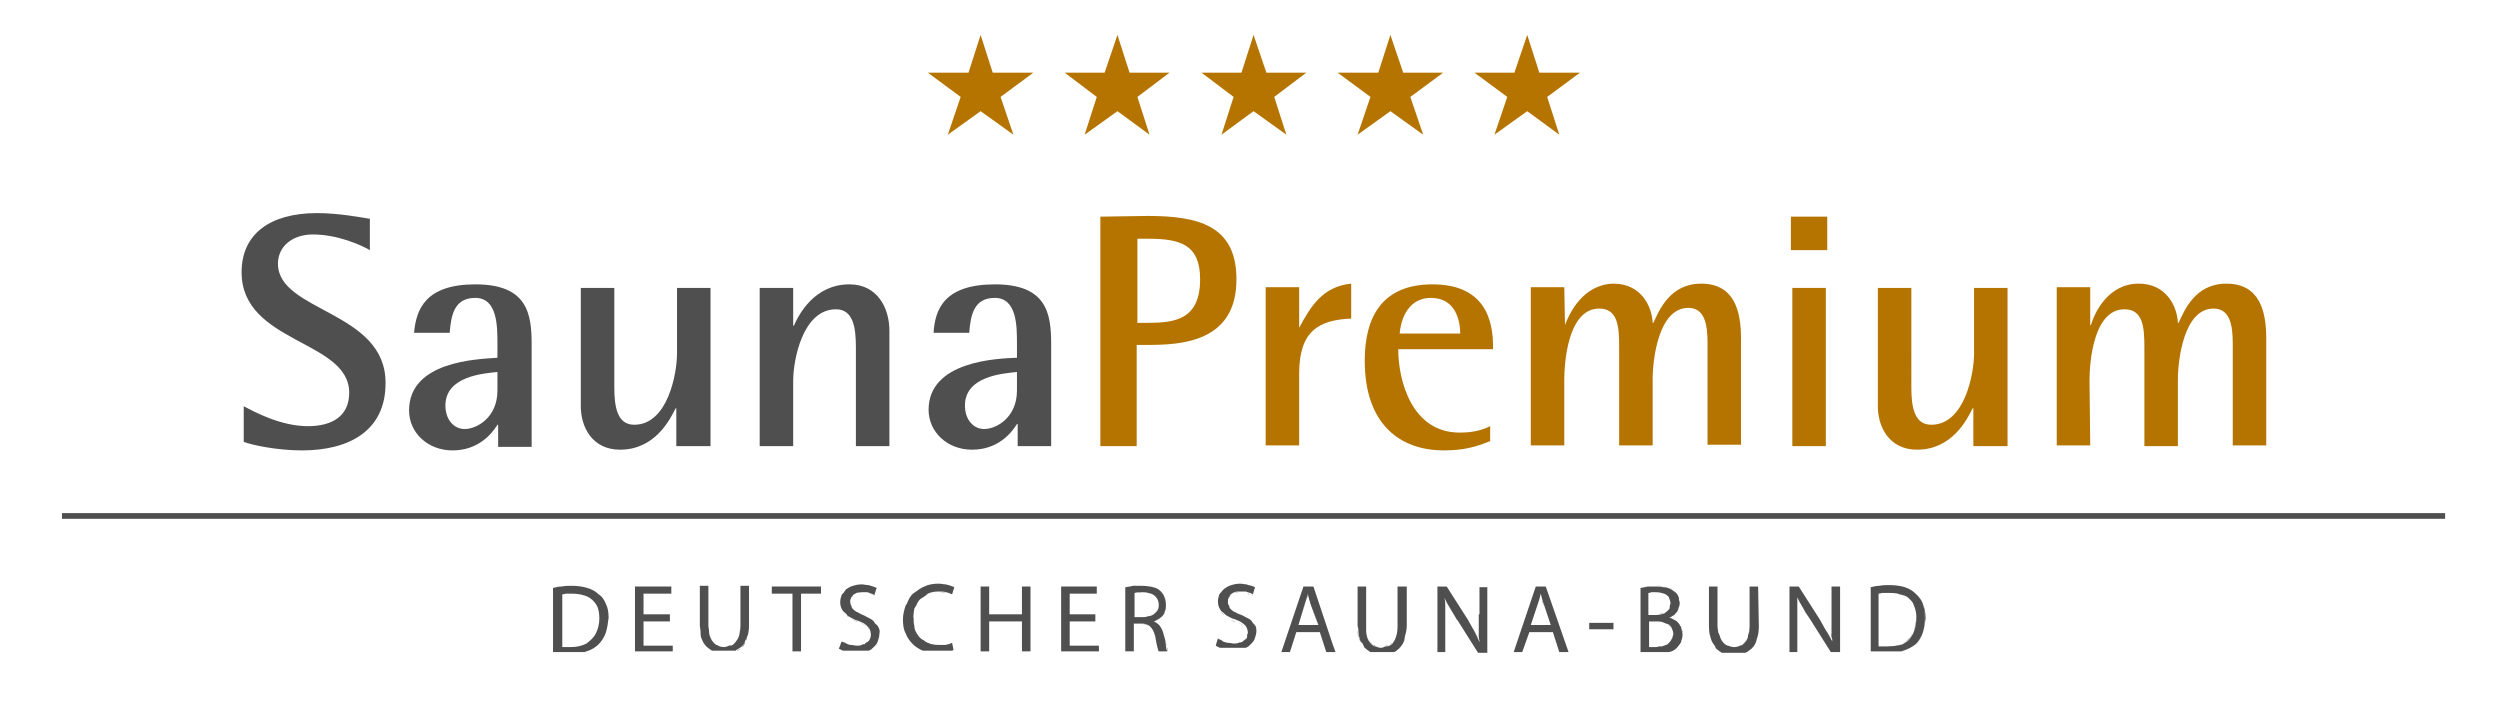 <?xml version="1.0" encoding="utf-8"?>
<!-- Generator: Adobe Illustrator 27.8.0, SVG Export Plug-In . SVG Version: 6.00 Build 0)  -->
<svg version="1.1" id="Ebene_1" xmlns="http://www.w3.org/2000/svg" xmlns:xlink="http://www.w3.org/1999/xlink" x="0px" y="0px"
	 viewBox="0 0 350.8 99.6" style="enable-background:new 0 0 350.8 99.6;" xml:space="preserve">
<style type="text/css">
	.st0{fill:#4F4F4F;}
	.st1{fill:#B57400;}
	.st2{fill-rule:evenodd;clip-rule:evenodd;fill:#4F4F4F;}
</style>
<path class="st0" d="M172.8,82.3c0.4-0.1,0.8-0.2,1.2-0.2c0.3,0,0.6,0,0.9,0.1c0.1,0,0.2,0,0.3,0.1c-0.1,0-0.2-0.1-0.3-0.1
	c-0.3,0-0.5-0.1-0.9-0.1C173.6,82.1,173.2,82.2,172.8,82.3c-0.4,0.1-0.7,0.3-1,0.5c-0.1,0.1-0.2,0.2-0.3,0.3
	c0.1-0.1,0.1-0.2,0.3-0.3C172.1,82.6,172.4,82.4,172.8,82.3z"/>
<path class="st0" d="M173,85.8c0.1,0.1,0.3,0.1,0.4,0.2C173.3,86,173.1,85.9,173,85.8c-0.3-0.2-0.5-0.4-0.6-0.6c0-0.1,0-0.2-0.1-0.3
	c0,0.1,0,0.2,0.1,0.3C172.6,85.5,172.8,85.7,173,85.8z"/>
<path class="st0" d="M175,83.3c0.1,0,0.2,0.1,0.3,0.1s0.2,0.1,0.2,0.1c-0.1,0-0.1-0.1-0.2-0.1C175.3,83.3,175.1,83.3,175,83.3z"/>
<path class="st0" d="M173.2,83.2c-0.2,0.1-0.4,0.2-0.5,0.3c-0.1,0.1-0.2,0.3-0.3,0.5s-0.1,0.3-0.1,0.5l0,0c0-0.2,0-0.3,0.1-0.5
	s0.2-0.3,0.3-0.5C172.8,83.4,173,83.3,173.2,83.2c0.2-0.1,0.5-0.1,0.8-0.1c0.2,0,0.3,0,0.5,0c-0.1,0-0.3,0-0.5,0
	C173.7,83.1,173.4,83.2,173.2,83.2z"/>
<path class="st0" d="M171,84.7L171,84.7c0,0.4,0.1,0.8,0.3,1.1c0.1,0.2,0.3,0.4,0.5,0.5c-0.2-0.2-0.4-0.3-0.5-0.5
	C171.1,85.5,171,85.1,171,84.7z"/>
<path class="st0" d="M161.2,87.8c-0.2-0.1-0.6-0.2-0.9-0.2C160.7,87.6,161,87.6,161.2,87.8c0.2,0.1,0.4,0.3,0.6,0.6
	c0.2,0.3,0.3,0.6,0.4,1c-0.1-0.4-0.2-0.8-0.4-1C161.6,88.1,161.4,87.9,161.2,87.8z"/>
<path class="st0" d="M174.6,90.3c-0.1,0.1-0.2,0.2-0.3,0.2c-0.1,0.1-0.3,0-0.4,0.1c0.1,0,0.3,0,0.4-0.1
	C174.5,90.5,174.5,90.4,174.6,90.3z"/>
<path class="st0" d="M175.3,89.2c0,0.1-0.1,0.2-0.1,0.3C175.2,89.4,175.3,89.3,175.3,89.2L175.3,89.2z"/>
<path class="st0" d="M172.6,90.7c-0.2,0-0.3,0-0.5-0.1c-0.2,0-0.3-0.1-0.4-0.2c0.1,0.1,0.2,0.1,0.4,0.2
	C172.3,90.6,172.4,90.6,172.6,90.7z"/>
<path class="st0" d="M175.8,87.4c-0.1-0.1-0.2-0.3-0.3-0.4s-0.3-0.2-0.5-0.3c0.2,0.1,0.4,0.2,0.5,0.3
	C175.6,87.1,175.6,87.3,175.8,87.4z"/>
<path class="st0" d="M161.5,86.4c-0.3,0.1-0.7,0.2-1.1,0.2C160.8,86.7,161.2,86.6,161.5,86.4c0.3-0.1,0.6-0.4,0.7-0.6
	C162.1,86.1,161.8,86.3,161.5,86.4z"/>
<path class="st0" d="M176.3,88.4c0.1,0.2,0.2,0.4,0.2,0.7l0,0C176.5,88.8,176.4,88.6,176.3,88.4z"/>
<path class="st0" d="M163.3,89.1c0.2,0.7,0.3,1.2,0.4,1.6c0.1,0.3,0.2,0.6,0.2,0.7c-0.1-0.2-0.2-0.4-0.2-0.8
	C163.6,90.3,163.5,89.7,163.3,89.1z"/>
<path class="st0" d="M176.1,82.6c-0.1,0-0.1-0.1-0.2-0.1C176,82.5,176,82.5,176.1,82.6L176.1,82.6z"/>
<polygon class="st0" points="170.8,91.2 170.8,91.2 171,90.7 "/>
<path class="st0" d="M206.9,88.6c0.3,0.5,0.5,1,0.7,1.5l0,0C207.4,89.6,207.1,89.1,206.9,88.6c-0.3-0.5-0.6-1-0.9-1.6l-3-4.7l0,0
	l3,4.7C206.3,87.5,206.6,88.1,206.9,88.6z"/>
<path class="st0" d="M159.4,82.2c-0.3,0-0.5,0-0.8,0.1c-0.3,0-0.5,0.1-0.7,0.1c0.2,0,0.4-0.1,0.7-0.1
	C158.9,82.3,159.2,82.2,159.4,82.2z"/>
<path class="st0" d="M207.5,88.2c0,0.2,0,0.4,0,0.6c0,0.3,0,0.7,0.1,1c0-0.3-0.1-0.7-0.1-1C207.5,88.6,207.5,88.4,207.5,88.2z"/>
<path class="st0" d="M207.6,90L207.6,90L207.6,90z"/>
<polygon class="st0" points="184.3,82.3 184.3,82.3 187,90.3 "/>
<path class="st0" d="M202.7,83.8L202.7,83.8L202.7,83.8L202.7,83.8L202.7,83.8z"/>
<polygon class="st0" points="216.9,82.3 216.9,82.3 218.5,86.9 "/>
<path class="st0" d="M215.9,84.2c0-0.1,0.1-0.3,0.1-0.4C216,83.9,215.9,84,215.9,84.2c-0.1,0.3-0.2,0.6-0.3,0.9l-0.9,2.7l0,0
	l0.9-2.7C215.7,84.7,215.8,84.5,215.9,84.2z"/>
<polygon class="st0" points="214,90.1 214.5,88.7 214.5,88.7 "/>
<path class="st0" d="M202.7,83.8L202.7,83.8c0.2,0.5,0.5,1,0.8,1.5s0.6,1,0.9,1.5c-0.3-0.5-0.6-1-0.9-1.5
	C203.2,84.8,202.9,84.3,202.7,83.8z"/>
<path class="st0" d="M183.8,84.2c-0.1-0.3-0.2-0.6-0.2-0.8l0,0C183.6,83.6,183.7,83.9,183.8,84.2c0.1,0.3,0.2,0.6,0.3,0.9l0.9,2.7
	l0,0l-1-2.8C183.9,84.7,183.8,84.4,183.8,84.2z"/>
<path class="st0" d="M197.3,87.7c0,0.5-0.1,1-0.2,1.4C197.2,88.7,197.3,88.3,197.3,87.7v-5.5l0,0V87.7z"/>
<path class="st0" d="M195.8,89.5c0.2-0.4,0.3-1,0.3-1.7v-5.6l0,0v5.6C196.1,88.5,196,89.1,195.8,89.5c-0.1,0.3-0.3,0.5-0.4,0.7
	C195.5,90,195.7,89.8,195.8,89.5z"/>
<path class="st0" d="M196.3,90.8L196.3,90.8c0,0-0.1,0-0.1,0.1C196.2,90.9,196.3,90.9,196.3,90.8z"/>
<path class="st0" d="M190.4,82.3L190.4,82.3v5.5c0,0.2,0.1,0.3,0.1,0.5c0-0.2-0.1-0.3-0.1-0.5V82.3z"/>
<path class="st0" d="M192.7,90.5c-0.3-0.2-0.6-0.5-0.8-1c-0.1-0.3-0.2-0.7-0.2-1.1c0,0.4,0.1,0.8,0.2,1.1
	C192.1,90,192.3,90.3,192.7,90.5z"/>
<path class="st0" d="M194.4,90.6c-0.2,0.1-0.4,0.2-0.6,0.2c-0.3,0-0.6-0.1-0.8-0.2c0.3,0.1,0.5,0.2,0.8,0.2
	C194,90.8,194.2,90.7,194.4,90.6z"/>
<path class="st0" d="M119.3,84.1L119.3,84.1c0-0.2,0.1-0.3,0.2-0.3C119.4,83.9,119.4,83.9,119.3,84.1L119.3,84.1z"/>
<path class="st0" d="M100.5,90.5L100.5,90.5c-0.3-0.2-0.6-0.5-0.8-1c-0.1-0.2-0.2-0.5-0.2-0.8c0,0.3,0.1,0.5,0.2,0.8
	C99.9,90,100.1,90.3,100.5,90.5z"/>
<polygon class="st0" points="117.8,91.2 117.8,91.2 117.9,91 "/>
<rect x="115.2" y="82.3" class="st0" width="0" height="1"/>
<path class="st0" d="M103.3,91.4c0.3-0.1,0.5-0.3,0.8-0.5c0.2-0.2,0.4-0.5,0.5-0.9c-0.2,0.3-0.3,0.6-0.5,0.9
	C103.8,91.1,103.6,91.2,103.3,91.4z"/>
<path class="st0" d="M123.1,82.6c-0.1,0-0.2-0.1-0.2-0.1S123,82.5,123.1,82.6L123.1,82.6z"/>
<path class="st0" d="M122.8,87.5c-0.1-0.2-0.2-0.3-0.4-0.5c-0.1-0.1-0.4-0.2-0.5-0.3c0.2,0.1,0.4,0.2,0.5,0.3
	C122.6,87.1,122.7,87.3,122.8,87.5z"/>
<path class="st0" d="M120.2,83.2c-0.2,0.1-0.4,0.2-0.5,0.3l0,0C119.8,83.4,120,83.3,120.2,83.2c0.2-0.1,0.5-0.1,0.8-0.1
	c0.2,0,0.3,0,0.4,0c-0.1,0-0.3,0-0.4,0C120.7,83.1,120.4,83.2,120.2,83.2z"/>
<path class="st0" d="M120,85.8c0.1,0.1,0.3,0.1,0.4,0.2C120.3,86,120.1,85.9,120,85.8c-0.3-0.2-0.5-0.4-0.6-0.6v-0.1v0.1
	C119.6,85.5,119.8,85.7,120,85.8z"/>
<path class="st0" d="M102.3,90.6c-0.2,0.1-0.4,0.2-0.7,0.2c-0.4,0-0.7-0.1-1-0.3c0.3,0.2,0.6,0.3,1,0.3
	C101.8,90.8,102,90.7,102.3,90.6z"/>
<polygon class="st0" points="90.3,83.3 90.3,83.3 94.2,83.3 94.2,82.3 94.2,82.3 94.2,83.3 "/>
<polygon class="st0" points="90.3,87.2 90.3,87.2 94,87.2 94,86.2 94,86.2 94,87.2 "/>
<path class="st0" d="M119.6,90.7c-0.2,0-0.3,0-0.5-0.1s-0.3-0.1-0.4-0.2c0.1,0.1,0.3,0.1,0.4,0.2C119.3,90.6,119.4,90.6,119.6,90.7z
	"/>
<path class="st0" d="M131.7,83.1c-0.6,0-1,0.1-1.5,0.3l0,0C130.7,83.2,131.2,83.1,131.7,83.1c0.4,0,0.7,0,1.1,0.1
	c0.3,0.1,0.6,0.2,0.8,0.3l0,0c-0.2-0.1-0.5-0.2-0.8-0.3C132.5,83.2,132.1,83.1,131.7,83.1z"/>
<path class="st0" d="M128.3,85.4c-0.2,0.5-0.2,1-0.3,1.6c0,0.4,0,0.7,0.1,1c-0.1-0.3-0.1-0.6-0.1-1
	C128.1,86.4,128.2,85.9,128.3,85.4z"/>
<path class="st0" d="M122,83.3c0.1,0,0.2,0.1,0.3,0.1c0.1,0,0.1,0.1,0.2,0.1c-0.1,0-0.1-0.1-0.2-0.1C122.3,83.3,122.1,83.3,122,83.3
	z"/>
<path class="st0" d="M128.4,83.3c-0.1,0.1-0.2,0.1-0.3,0.2c-0.4,0.4-0.6,0.8-0.8,1.3c0.2-0.5,0.5-0.9,0.8-1.3
	C128.2,83.4,128.3,83.4,128.4,83.3z"/>
<path class="st0" d="M133.6,90.4c-0.2,0.1-0.3,0.1-0.5,0.2c-0.2,0-0.3,0.1-0.5,0.1c0.2,0,0.3-0.1,0.5-0.1
	C133.3,90.5,133.5,90.4,133.6,90.4z"/>
<polygon class="st0" points="150.1,83.3 150.1,83.3 153.9,83.3 153.9,82.3 153.9,82.3 153.9,83.3 "/>
<polygon class="st0" points="143.4,86.2 143.4,82.3 143.4,82.3 143.4,86.2 138.8,86.2 138.8,82.3 138.8,82.3 138.8,86.2 "/>
<polygon class="st0" points="150.1,87.2 153.7,87.2 153.7,87.2 "/>
<path class="st0" d="M129.4,90.1c-0.1-0.1-0.3-0.2-0.4-0.3C129.1,89.9,129.3,90,129.4,90.1z"/>
<path class="st0" d="M118,84.7L118,84.7c0,0.4,0.1,0.8,0.3,1.1c0.1,0.2,0.3,0.3,0.5,0.5c-0.2-0.2-0.4-0.3-0.5-0.5
	C118.1,85.5,118,85.1,118,84.7z"/>
<path class="st0" d="M129.1,84.1c0.2-0.2,0.4-0.3,0.6-0.4C129.5,83.9,129.2,84,129.1,84.1L129.1,84.1z"/>
<path class="st0" d="M121.5,90.4c-0.1,0.1-0.1,0.1-0.2,0.2c-0.1,0-0.3,0-0.4,0.1c0.1,0,0.3,0,0.4-0.1S121.5,90.4,121.5,90.4z"/>
<path class="st0" d="M119.8,82.3c0.4-0.1,0.8-0.2,1.2-0.2c0.3,0,0.6,0,0.9,0.1c0.1,0,0.2,0.1,0.4,0.1c-0.1,0-0.2-0.1-0.4-0.1
	c-0.3,0-0.6-0.1-0.9-0.1C120.6,82.1,120.2,82.2,119.8,82.3c-0.4,0.1-0.7,0.3-1,0.5c-0.1,0.1-0.1,0.2-0.2,0.3
	c0.1-0.1,0.1-0.2,0.2-0.3C119.1,82.6,119.4,82.4,119.8,82.3z"/>
<path class="st0" d="M122.2,89.2C122.2,89.3,122.2,89.3,122.2,89.2C122.2,89.3,122.2,89.2,122.2,89.2L122.2,89.2z"/>
<path class="st0" d="M128.3,85.3c0.1-0.2,0.2-0.3,0.3-0.4C128.5,85.1,128.4,85.2,128.3,85.3L128.3,85.3z"/>
<path class="st0" d="M123.2,87.9c0.2,0.3,0.3,0.7,0.3,1.2c0,0.4-0.1,0.7-0.2,1l0,0c0.1-0.3,0.2-0.7,0.2-1
	C123.5,88.6,123.4,88.2,123.2,87.9L123.2,87.9z"/>
<path class="st0" d="M163.7,84.8c0-0.4-0.1-0.7-0.2-1c-0.1-0.3-0.3-0.6-0.5-0.8c0.2,0.2,0.4,0.5,0.5,0.8
	C163.6,84,163.7,84.4,163.7,84.8z"/>
<path class="st0" d="M160.3,83.1L160.3,83.1c0.4,0,0.8,0.1,1.1,0.2C161.1,83.2,160.8,83.1,160.3,83.1z"/>
<path class="st0" d="M234.9,86.1L234.9,86.1L234.9,86.1c0.2-0.2,0.4-0.4,0.5-0.7v-0.1v0.1C235.4,85.7,235.2,85.9,234.9,86.1z"/>
<path class="st0" d="M232.3,90.8c0.3,0,0.5,0,0.8-0.1C232.9,90.7,232.6,90.8,232.3,90.8L232.3,90.8z"/>
<path class="st0" d="M252.1,84c0-0.1,0-0.1,0-0.2l0,0l0,0C252.1,83.8,252.1,83.9,252.1,84z"/>
<path class="st0" d="M252.2,83.8L252.2,83.8c0.2,0.5,0.5,1,0.8,1.5c0.2,0.4,0.5,0.9,0.8,1.3c-0.3-0.4-0.5-0.8-0.8-1.3
	S252.4,84.3,252.2,83.8z"/>
<path class="st0" d="M268.4,88.9c-0.1,0.1-0.1,0.2-0.2,0.3C268.2,89.1,268.3,89,268.4,88.9c0.3-0.6,0.5-1.3,0.5-2.2
	c0-0.1,0-0.2,0-0.3c0,0.1,0,0.2,0,0.3C268.8,87.6,268.7,88.3,268.4,88.9z"/>
<path class="st0" d="M234.3,85c0-0.1,0.1-0.2,0.1-0.4c0-0.3-0.1-0.6-0.2-0.8c0.1,0.2,0.2,0.5,0.2,0.8
	C234.4,84.8,234.4,84.9,234.3,85z"/>
<path class="st0" d="M267.9,84.1c-0.2-0.2-0.5-0.4-0.7-0.5c-0.3-0.1-0.6-0.3-1-0.3c0.4,0.1,0.7,0.2,1,0.3
	C267.4,83.7,267.7,83.9,267.9,84.1z"/>
<path class="st0" d="M234.2,82.5c0.2,0.1,0.5,0.2,0.6,0.4c0.2,0.2,0.4,0.4,0.6,0.7c0.1,0.2,0.1,0.4,0.1,0.5c0-0.2,0-0.4-0.1-0.5
	c-0.1-0.3-0.3-0.5-0.6-0.7C234.7,82.7,234.5,82.6,234.2,82.5c-0.2-0.1-0.5-0.2-0.8-0.2s-0.7-0.1-1.1-0.1l0,0c0.4,0,0.8,0,1.1,0.1
	C233.7,82.3,234,82.4,234.2,82.5z"/>
<path class="st0" d="M232.4,83.1C232.4,83.1,232.3,83.1,232.4,83.1C232.3,83.1,232.4,83.1,232.4,83.1L232.4,83.1z"/>
<path class="st0" d="M231.7,90.7C231.7,90.7,231.8,90.8,231.7,90.7C231.8,90.8,231.8,90.8,231.7,90.7
	C231.8,90.8,231.8,90.8,231.7,90.7C231.8,90.8,231.7,90.7,231.7,90.7z"/>
<path class="st0" d="M265,83.2c-0.1,0-0.2,0-0.4,0C264.8,83.2,264.9,83.2,265,83.2L265,83.2z"/>
<path class="st0" d="M257,82.3L257,82.3v3.9c0,0.4,0,0.7,0,1c0-0.3,0-0.7,0-1V82.3z"/>
<path class="st0" d="M245.1,89.7c-0.1,0.2-0.3,0.4-0.4,0.5C244.9,90.1,245,89.9,245.1,89.7z"/>
<path class="st0" d="M245.5,82.3L245.5,82.3v5.6c0,0.3,0,0.7-0.1,0.9c0-0.3,0.1-0.6,0.1-0.9V82.3z"/>
<path class="st0" d="M244.1,90.6c-0.3,0.1-0.5,0.2-0.9,0.2c-0.3,0-0.6-0.1-0.8-0.2c0.3,0.1,0.5,0.2,0.8,0.2
	C243.6,90.8,243.8,90.7,244.1,90.6z"/>
<path class="st0" d="M246.7,87.7c0,0.7-0.1,1.3-0.3,1.8C246.7,89,246.7,88.4,246.7,87.7v-5.5l0,0V87.7z"/>
<polygon class="st0" points="257.1,90 257.1,90 257,90 257,90 "/>
<path class="st0" d="M242.1,90.5c-0.3-0.2-0.6-0.5-0.8-1C241.5,90,241.8,90.3,242.1,90.5z"/>
<path class="st0" d="M256.3,88.6c0.1,0.1,0.1,0.2,0.2,0.3C256.4,88.8,256.4,88.7,256.3,88.6c-0.3-0.5-0.6-1-0.9-1.6l-3-4.7l0,0
	l3,4.7C255.7,87.5,256,88.1,256.3,88.6z"/>
<polygon class="st0" points="239.8,82.3 239.8,87.8 239.8,87.8 "/>
<path class="st0" d="M257,87.8c0,0.3,0,0.6,0,1c0,0.3,0,0.6,0.1,0.9c0-0.3,0-0.6-0.1-0.9C257,88.5,257,88.2,257,87.8z"/>
<path class="st0" d="M241.1,88.8c0,0.1,0,0.1,0.1,0.2C241.2,88.9,241.2,88.8,241.1,88.8z"/>
<path class="st0" d="M234.8,86.9L234.8,86.9C234.7,86.9,234.7,86.9,234.8,86.9C234.7,86.9,234.7,86.9,234.8,86.9L234.8,86.9z"/>
<path class="st0" d="M267,90.3c-0.6,0.3-1.3,0.5-2.2,0.5l0,0C265.7,90.7,266.4,90.6,267,90.3c0.1-0.1,0.2-0.1,0.3-0.2
	C267.2,90.1,267.1,90.2,267,90.3z"/>
<path class="st0" d="M235.9,88.1L235.9,88.1c0-0.1,0-0.2-0.1-0.2C235.8,87.9,235.8,88,235.9,88.1L235.9,88.1z"/>
<path class="st0" d="M49,55.1c0,3.3-2.4,4.7-5.8,4.7c-3.8,0-7.5-2-9-2.8v5c1,0.4,4.5,1.2,8.2,1.2c6.5,0,11.7-2.7,11.7-9.4
	C54.2,43.6,39,43.8,39,37c0-2.4,2-4.1,4.9-4.1c3.5,0,6.8,1.5,8,2.2v-4.4c-1.3-0.2-4.4-0.8-7.4-0.8c-6.7,0-10.6,3-10.6,8.3
	C33.9,48.2,49,47.7,49,55.1z"/>
<path class="st0" d="M57.4,57.6c0,3.1,2.6,5.6,6.1,5.6c3.6,0,5.5-2.3,6.3-3.6h0.1v3.1h4.7V48.3c0-4.3-0.6-8.4-7.9-8.4
	c-7,0-8.3,3.5-8.6,6.8h5c0.2-2.6,0.7-4.9,3.6-4.9c3.1,0,3.1,4,3.1,6.4v2C66.9,50.4,57.4,50.7,57.4,57.6z M69.8,54.8
	c0,3.8-2.9,5.4-4.6,5.4c-1.5,0-2.7-1.3-2.7-3.3c0-4.1,5.3-4.5,7.3-4.7V54.8z"/>
<path class="st0" d="M87,63.1c4.9,0,7-4.2,7.8-5.8h0.1v5.3h4.8V40.4H95v9.2c0,2.8-1.3,10-6,10c-2.4,0-2.8-2.5-2.8-5.3V40.4h-4.7
	v16.3C81.4,59.9,83.1,63.1,87,63.1z"/>
<path class="st0" d="M111.3,53.4c0-2.8,1.3-10,6-10c2.4,0,2.8,2.5,2.8,5.3v13.9h4.7V46.4c0-3.2-1.7-6.5-5.6-6.5
	c-4.9,0-7.1,4.2-7.8,5.8h-0.1v-5.3h-4.7v22.2h4.7V53.4z"/>
<path class="st0" d="M131,46.7h5c0.2-2.6,0.7-4.9,3.6-4.9c3.1,0,3.1,4,3.1,6.4v2c-2.9,0.1-12.4,0.5-12.4,7.3c0,3.1,2.6,5.6,6.1,5.6
	c3.6,0,5.5-2.3,6.3-3.6h0.1v3.1h4.7V48.3c0-4.3-0.6-8.4-7.9-8.4C132.5,39.9,131.2,43.4,131,46.7z M142.7,54.8c0,3.8-2.9,5.4-4.6,5.4
	c-1.5,0-2.7-1.3-2.7-3.3c0-4.1,5.3-4.5,7.3-4.7V54.8z"/>
<path class="st1" d="M154.4,30.4v32.2h5.1V48.4h1.5c4.8,0,12.5-0.4,12.5-9.2c0-7.6-5.4-8.9-12.5-8.9L154.4,30.4L154.4,30.4z
	 M168.4,39.2c0,5.6-3.5,6.1-7.3,6.1h-1.5V33.5h1.5C165.6,33.5,168.4,34.3,168.4,39.2z"/>
<path class="st1" d="M182.3,46v-5.7h-4.7v22.2h4.7V52.4c0-6,2.8-7.5,7.3-7.7v-4.9C185.6,40.2,183.9,43,182.3,46L182.3,46z"/>
<path class="st1" d="M201,39.9c-7,0-9.5,4.5-9.5,10.7c0,9,5,12.6,11.1,12.6c2.8,0,4.5-0.5,6.5-1.3v-2.1c-1.4,0.7-2.8,0.9-4.3,0.9
	c-6.7,0-8.6-7.3-8.6-11.7h13.3C209.6,44.7,208.2,39.9,201,39.9z M196.4,46.8c0.1-1.3,0.8-5,4.4-5c3.5,0,4.1,3.3,4.1,5H196.4z"/>
<path class="st1" d="M219.6,45.6L219.6,45.6l-0.1-5.3h-4.7v22.2h4.7v-9.2c0-2.4,0.5-10,4.9-10c2.6,0,2.8,2.5,2.8,5.3v13.9h4.7v-9.3
	c0-2.7,0.8-10,5-10c2.3,0,2.7,2.3,2.7,4.9v14.3h4.7V47.5c0-3.8-0.9-7.7-5.6-7.7c-4.4,0-5.9,3.8-6.7,5.5h-0.1
	c-0.1-2.3-1.6-5.5-5.5-5.5C222.1,39.9,220.2,44,219.6,45.6z"/>
<rect x="251.5" y="40.4" class="st1" width="4.7" height="22.2"/>
<rect x="251.3" y="30.4" class="st1" width="5.1" height="4.7"/>
<path class="st1" d="M269,63.1c4.9,0,7-4.2,7.8-5.8h0.1v5.3h4.8V40.4H277v9.2c0,2.8-1.3,10-6,10c-2.4,0-2.8-2.5-2.8-5.3V40.4h-4.7
	v16.3C263.4,59.9,265.1,63.1,269,63.1z"/>
<path class="st1" d="M293.2,53.4c0-2.4,0.5-10,4.9-10c2.6,0,2.8,2.5,2.8,5.3v13.9h4.7v-9.3c0-2.7,0.8-10,5-10c2.3,0,2.7,2.3,2.7,4.9
	v14.3h4.7v-15c0-3.8-0.9-7.7-5.6-7.7c-4.4,0-5.9,3.8-6.7,5.5h-0.1c-0.1-2.3-1.6-5.5-5.5-5.5c-4.3,0-6.2,4.1-6.7,5.8h-0.1v-5.3h-4.7
	v22.2h4.7L293.2,53.4L293.2,53.4z"/>
<polygon class="st1" points="133,18.9 137.6,15.6 142.2,18.9 140.4,13.6 145,10.2 139.3,10.2 137.6,4.9 135.9,10.2 130.2,10.2 
	134.8,13.6 "/>
<polygon class="st1" points="152.2,18.9 156.8,15.6 161.3,18.9 159.6,13.6 164.1,10.2 158.5,10.2 156.8,4.9 155,10.2 149.4,10.2 
	153.9,13.6 "/>
<polygon class="st1" points="171.4,18.9 175.9,15.6 180.5,18.9 178.8,13.6 183.3,10.2 177.7,10.2 175.9,4.9 174.2,10.2 168.6,10.2 
	173.1,13.6 "/>
<polygon class="st1" points="190.5,18.9 195.1,15.6 199.7,18.9 197.9,13.6 202.5,10.2 196.9,10.2 195.1,4.9 193.4,10.2 187.7,10.2 
	192.3,13.6 "/>
<polygon class="st1" points="209.7,18.9 214.3,15.6 218.8,18.9 217.1,13.6 221.7,10.2 216,10.2 214.3,4.9 212.5,10.2 206.9,10.2 
	211.5,13.6 "/>
<path class="st0" d="M84,83.4c-0.4-0.4-0.9-0.7-1.6-0.9c-0.6-0.2-1.4-0.3-2.2-0.3c-0.5,0-0.9,0-1.4,0.1c-0.4,0-0.8,0.1-1.2,0.2v9H82
	c0.1,0,0.2-0.1,0.3-0.1c0.7-0.2,1.3-0.6,1.7-1c0.4-0.4,0.8-1,1-1.6s0.3-1.3,0.4-2.1c0-0.8-0.1-1.4-0.4-2
	C84.8,84.2,84.5,83.7,84,83.4z M83.6,88.9c-0.3,0.6-0.8,1-1.3,1.4c-0.6,0.3-1.3,0.5-2.2,0.5c-0.2,0-0.5,0-0.7,0s-0.4,0-0.5,0v-7.4
	c0.2,0,0.4-0.1,0.6-0.1s0.5,0,0.8,0c0.9,0,1.6,0.2,2.1,0.4c0.6,0.3,1,0.7,1.3,1.2s0.4,1.2,0.4,1.9C84.1,87.6,83.9,88.3,83.6,88.9z"
	/>
<polygon class="st0" points="94.2,82.3 94.2,82.3 89.1,82.3 89.1,91.4 89.1,91.4 89.1,82.3 "/>
<polygon class="st0" points="90.3,90.6 90.3,87.2 90.3,87.2 90.3,90.6 94.4,90.6 94.4,90.6 "/>
<polygon class="st0" points="90.3,87.2 90.3,87.2 90.3,87.2 94,87.2 94,86.2 90.3,86.2 90.3,83.3 90.3,83.3 90.3,83.3 94.2,83.3 
	94.2,82.3 89.1,82.3 89.1,91.4 94.4,91.4 94.4,90.6 90.3,90.6 "/>
<polygon class="st0" points="90.3,86.2 94,86.2 94,86.2 90.3,86.2 90.3,83.3 90.3,83.3 "/>
<path class="st0" d="M98.2,82.3h1.2v5.6c0,0.3,0,0.7,0.1,0.9c0-0.3-0.1-0.6-0.1-0.9v-5.6H98.2v5.5c0,0.4,0.1,0.6,0.1,0.9
	c0-0.3-0.1-0.6-0.1-0.9V82.3z"/>
<path class="st0" d="M100.6,90.5L100.6,90.5L100.6,90.5C100.5,90.5,100.5,90.5,100.6,90.5z"/>
<path class="st0" d="M103.2,91.4C103.2,91.4,103.3,91.4,103.2,91.4C103.3,91.4,103.2,91.4,103.2,91.4L103.2,91.4z"/>
<path class="st0" d="M103.9,87.8c0,0.7-0.1,1.2-0.3,1.7c-0.2,0.4-0.5,0.8-0.8,1c-0.1,0.1-0.3,0.1-0.5,0.1c0.2-0.1,0.4,0,0.5-0.1
	c0.3-0.2,0.6-0.5,0.8-1C103.8,89.1,103.8,88.5,103.9,87.8v-5.6h1.2v5.5c0,0.7-0.1,1.3-0.3,1.8c-0.1,0.2-0.2,0.3-0.2,0.4
	c0.1-0.1,0.2-0.2,0.2-0.4c0.2-0.5,0.3-1.1,0.3-1.8v-5.5h-1.2V87.8z"/>
<path class="st0" d="M105.1,87.7v-5.5h-1.2v5.6c0,0.7-0.1,1.2-0.3,1.7c-0.2,0.4-0.5,0.8-0.8,1c-0.1,0.1-0.3,0.1-0.5,0.1
	c-0.2,0.1-0.4,0.2-0.7,0.2c-0.4,0-0.7-0.1-1-0.3h-0.1l0,0l0,0c-0.3-0.2-0.6-0.5-0.8-1c-0.1-0.2-0.2-0.5-0.2-0.8s-0.1-0.6-0.1-0.9
	v-5.6h-1.2v5.5c0,0.4,0.1,0.6,0.1,0.9s0,0.7,0.1,0.9c0.2,0.5,0.4,0.9,0.7,1.2c0.2,0.2,0.5,0.4,0.8,0.6h3.3c0,0,0.1,0,0.1-0.1
	c0.3-0.1,0.5-0.3,0.8-0.5c0.2-0.2,0.4-0.5,0.5-0.9c0.1-0.1,0.2-0.2,0.2-0.4C105,89.1,105.1,88.5,105.1,87.7z"/>
<rect x="108.3" y="82.3" class="st0" width="0" height="1"/>
<polygon class="st0" points="108.3,82.3 108.3,83.3 111.2,83.3 111.2,83.3 111.2,91.4 112.4,91.4 112.4,83.3 112.4,83.3 115.2,83.3 
	115.2,82.3 "/>
<rect x="111.2" y="83.3" class="st0" width="0" height="8.1"/>
<path class="st0" d="M121.4,83.2c0.1,0,0.2,0,0.3,0c0.1,0,0.2,0.1,0.3,0.1c-0.1,0-0.2-0.1-0.3-0.1C121.7,83.2,121.5,83.2,121.4,83.2
	z"/>
<path class="st0" d="M122.9,82.5c-0.1,0-0.2-0.1-0.3-0.1c-0.1,0-0.2-0.1-0.3-0.1c0.1,0,0.2,0,0.3,0.1
	C122.7,82.4,122.8,82.4,122.9,82.5z"/>
<path class="st0" d="M121.9,86.7c-0.3-0.1-0.5-0.3-0.8-0.4s-0.4-0.2-0.6-0.3c0.2,0.1,0.4,0.2,0.6,0.3
	C121.4,86.4,121.6,86.6,121.9,86.7z"/>
<path class="st0" d="M123.2,87.9c-0.1-0.2-0.3-0.3-0.4-0.4C122.9,87.6,123.1,87.7,123.2,87.9L123.2,87.9z"/>
<path class="st0" d="M119.5,83.8c0.1-0.1,0.1-0.2,0.1-0.2l0,0C119.6,83.6,119.5,83.7,119.5,83.8z"/>
<path class="st0" d="M122.6,83.5c0.1,0,0.1,0.1,0.2,0.1l0.3-1l0,0l-0.3,1C122.7,83.5,122.6,83.5,122.6,83.5z"/>
<path class="st0" d="M123.2,87.9c-0.1-0.2-0.3-0.3-0.4-0.4c-0.1-0.2-0.2-0.3-0.4-0.5c-0.1-0.1-0.4-0.2-0.5-0.3
	c-0.3-0.1-0.5-0.3-0.8-0.4s-0.4-0.2-0.6-0.3c-0.1-0.1-0.3-0.1-0.4-0.2c-0.3-0.2-0.5-0.4-0.6-0.6v-0.1c-0.1-0.2-0.2-0.4-0.2-0.7
	c0-0.1,0-0.3,0.1-0.4v-0.1c0-0.1,0.1-0.2,0.2-0.2c0-0.1,0.1-0.2,0.1-0.2l0,0l0,0c0.1-0.1,0.3-0.2,0.5-0.3c0.2-0.1,0.5-0.1,0.8-0.1
	c0.2,0,0.3,0,0.4,0s0.2,0,0.3,0c0.1,0,0.2,0.1,0.3,0.1c0.1,0,0.2,0.1,0.3,0.1c0.1,0,0.1,0.1,0.2,0.1s0.1,0.1,0.2,0.1l0.3-1
	c-0.1,0-0.2-0.1-0.2-0.1c-0.1,0-0.2-0.1-0.3-0.1c-0.1,0-0.2-0.1-0.3-0.1c-0.1,0-0.2-0.1-0.4-0.1c-0.3,0-0.5-0.1-0.9-0.1
	c-0.5,0-0.9,0.1-1.2,0.2c-0.4,0.1-0.7,0.3-1,0.5c-0.1,0.1-0.1,0.2-0.2,0.3c-0.1,0.2-0.3,0.3-0.4,0.5c-0.1,0.3-0.2,0.6-0.2,1
	s0.1,0.8,0.3,1.1c0.1,0.2,0.3,0.3,0.5,0.5c0.1,0.1,0.2,0.3,0.4,0.4c0.4,0.2,0.8,0.5,1.3,0.6c0.4,0.2,0.8,0.3,1,0.5
	c0.3,0.2,0.4,0.4,0.6,0.6c0.1,0.2,0.2,0.5,0.2,0.8l0,0l0,0c0,0.1,0,0.1,0,0.1c0,0.3-0.1,0.5-0.2,0.7s-0.3,0.3-0.5,0.4
	c-0.1,0.1-0.1,0.1-0.2,0.2c-0.1,0-0.3,0-0.4,0.1c-0.2,0.1-0.4,0.1-0.7,0.1c-0.2,0-0.5-0.1-0.7-0.1s-0.3,0-0.5-0.1s-0.3-0.1-0.4-0.2
	c-0.2-0.1-0.4-0.1-0.5-0.2l-0.3,0.8l-0.1,0.2c0.2,0.1,0.3,0.2,0.6,0.3c-0.2-0.1-0.4-0.2-0.6-0.3l0,0c0.2,0.1,0.3,0.2,0.6,0.3h3.6
	c0.3-0.1,0.5-0.3,0.7-0.5c0.3-0.3,0.5-0.5,0.6-0.9l0,0c-0.1,0.3-0.3,0.6-0.6,0.9c-0.2,0.2-0.4,0.4-0.7,0.5c0.3-0.1,0.5-0.3,0.7-0.5
	c0.3-0.3,0.5-0.5,0.6-0.9c0.1-0.3,0.2-0.7,0.2-1C123.5,88.6,123.4,88.2,123.2,87.9z"/>
<path class="st0" d="M122.2,89.3c0,0.3-0.1,0.5-0.2,0.7s-0.3,0.3-0.5,0.4c0.2-0.1,0.4-0.2,0.5-0.4C122.1,89.8,122.2,89.6,122.2,89.3
	z"/>
<path class="st0" d="M118.7,90.4c-0.2-0.1-0.4-0.1-0.5-0.2l-0.3,0.8l0.3-0.8C118.3,90.3,118.5,90.3,118.7,90.4z"/>
<path class="st0" d="M118.6,83.1c-0.1,0.2-0.3,0.3-0.4,0.5c-0.1,0.3-0.2,0.6-0.2,1l0,0c0-0.4,0.1-0.7,0.2-1
	C118.3,83.4,118.5,83.3,118.6,83.1z"/>
<path class="st0" d="M122.1,88.4c-0.1-0.2-0.3-0.4-0.6-0.6c-0.3-0.2-0.6-0.3-1-0.5c-0.5-0.2-1-0.4-1.3-0.6c-0.2-0.1-0.2-0.3-0.4-0.4
	c0.1,0.1,0.2,0.3,0.4,0.4c0.4,0.2,0.8,0.5,1.3,0.6c0.4,0.2,0.8,0.3,1,0.5C121.8,88,121.9,88.2,122.1,88.4c0.1,0.2,0.2,0.5,0.2,0.8
	l0,0C122.2,88.9,122.2,88.6,122.1,88.4z"/>
<path class="st0" d="M121,90.6c-0.2,0.1-0.4,0.1-0.7,0.1c-0.2,0-0.5-0.1-0.7-0.1c0.2,0,0.4,0.1,0.7,0.1
	C120.6,90.8,120.8,90.7,121,90.6z"/>
<path class="st0" d="M119.4,85.2c-0.1-0.2-0.2-0.4-0.2-0.7c0-0.1,0-0.2,0.1-0.4c0,0.1-0.1,0.3-0.1,0.4
	C119.2,84.8,119.3,85,119.4,85.2z"/>
<path class="st0" d="M128.3,85.4L128.3,85.4C128.3,85.3,128.3,85.3,128.3,85.4L128.3,85.4c0.1-0.2,0.2-0.4,0.3-0.5
	c0.1-0.3,0.3-0.6,0.5-0.8l0,0l0,0c0.2-0.2,0.4-0.3,0.6-0.4c0.2-0.1,0.3-0.3,0.5-0.4l0,0l0,0c0.4-0.2,0.9-0.3,1.5-0.3
	c0.4,0,0.7,0,1.1,0.1c0.3,0.1,0.6,0.2,0.8,0.3l0.3-1c-0.1-0.1-0.3-0.1-0.5-0.2s-0.4-0.1-0.7-0.2c-0.3,0-0.6-0.1-1-0.1
	c-0.7,0-1.4,0.1-2,0.4c-0.5,0.2-0.9,0.5-1.3,0.8c-0.1,0.1-0.2,0.1-0.3,0.2c-0.4,0.4-0.6,0.8-0.8,1.3c0,0.1-0.1,0.2-0.2,0.3
	c-0.2,0.6-0.4,1.3-0.4,2c0,0.8,0.1,1.5,0.4,2c0.2,0.6,0.6,1.1,1,1.5c0.4,0.4,0.9,0.7,1.4,0.9h4.1c0.1,0,0.1,0,0.1-0.1h0.1l-0.2-1
	l0,0c-0.2,0.1-0.3,0.1-0.5,0.2c-0.2,0-0.3,0.1-0.5,0.1c-0.1,0-0.1,0-0.2,0c-0.2,0-0.5,0-0.7,0c-0.8,0-1.4-0.2-1.9-0.5
	c-0.1-0.1-0.2-0.2-0.3-0.2c-0.1-0.1-0.3-0.2-0.4-0.3c-0.2-0.2-0.4-0.5-0.5-0.7c-0.2-0.3-0.3-0.6-0.3-1c-0.1-0.3-0.1-0.6-0.1-1
	C128.1,86.4,128.2,85.9,128.3,85.4z"/>
<path class="st0" d="M133.9,91.3h-0.1C133.8,91.4,133.8,91.3,133.9,91.3l-0.2-1l0,0l0,0L133.9,91.3z"/>
<path class="st0" d="M131.7,90.7c0.3,0,0.5,0,0.7,0c0.1,0,0.1,0,0.2,0c-0.1,0-0.1,0-0.2,0C132.1,90.7,131.9,90.7,131.7,90.7
	c-0.8,0-1.4-0.2-1.9-0.5c-0.1-0.1-0.2-0.2-0.3-0.2c0.1,0.1,0.2,0.2,0.3,0.2C130.3,90.6,130.9,90.7,131.7,90.7z"/>
<path class="st0" d="M131.7,82.1c0.4,0,0.7,0,1,0.1c0.3,0,0.5,0.1,0.7,0.2s0.4,0.1,0.5,0.2l-0.3,1l0,0l0.3-1
	c-0.1-0.1-0.3-0.1-0.5-0.2s-0.4-0.1-0.7-0.2S132.1,82.1,131.7,82.1c-0.7,0-1.4,0.1-2,0.4c-0.5,0.2-0.9,0.5-1.3,0.8
	c0.4-0.3,0.8-0.6,1.3-0.8C130.3,82.2,131,82.1,131.7,82.1z"/>
<path class="st0" d="M129.7,83.7c0.2-0.1,0.3-0.3,0.5-0.4l0,0C130,83.5,129.9,83.6,129.7,83.7z"/>
<path class="st0" d="M127.2,85L127.2,85c0-0.1,0.1-0.2,0.2-0.3C127.3,84.8,127.2,84.9,127.2,85z"/>
<path class="st0" d="M128.3,85.4L128.3,85.4C128.3,85.3,128.3,85.3,128.3,85.4L128.3,85.4z"/>
<path class="st0" d="M128.6,84.9c0.1-0.3,0.3-0.6,0.5-0.8l0,0C128.9,84.3,128.7,84.6,128.6,84.9z"/>
<path class="st0" d="M129,89.7c-0.2-0.2-0.4-0.5-0.5-0.7c-0.2-0.3-0.3-0.6-0.3-1c0.1,0.4,0.2,0.7,0.3,1S128.8,89.5,129,89.7z"/>
<polygon class="st0" points="137.6,82.3 138.8,82.3 138.8,82.3 "/>
<polygon class="st0" points="143.4,82.3 143.4,86.2 138.8,86.2 138.8,82.3 137.6,82.3 137.6,91.4 138.8,91.4 138.8,87.2 143.4,87.2 
	143.4,91.4 144.6,91.4 144.6,82.3 "/>
<polygon class="st0" points="143.4,82.3 144.6,82.3 144.6,91.4 144.6,91.4 144.6,82.3 "/>
<polygon class="st0" points="153.9,82.3 153.9,82.3 148.9,82.3 148.9,91.4 148.9,91.4 148.9,82.3 "/>
<polygon class="st0" points="150.1,87.2 150.1,87.2 150.1,87.2 153.7,87.2 153.7,86.2 150.1,86.2 150.1,83.3 150.1,83.3 150.1,83.3 
	153.9,83.3 153.9,82.3 148.9,82.3 148.9,91.4 154.2,91.4 154.2,90.6 150.1,90.6 "/>
<polygon class="st0" points="150.1,90.6 150.1,87.2 150.1,87.2 150.1,90.6 154.2,90.6 154.2,90.6 "/>
<polygon class="st0" points="150.1,86.2 153.7,86.2 153.7,87.2 153.7,87.2 153.7,86.2 150.1,86.2 150.1,83.3 150.1,83.3 "/>
<path class="st0" d="M163.3,89.1c-0.1-0.5-0.3-0.9-0.5-1.2c-0.2-0.3-0.5-0.5-0.9-0.7l0,0c0.3-0.1,0.6-0.3,0.9-0.5
	c0.3-0.2,0.5-0.5,0.6-0.8c0.2-0.3,0.2-0.7,0.2-1.1s-0.1-0.7-0.2-1c-0.1-0.3-0.3-0.6-0.5-0.8c-0.3-0.3-0.6-0.5-1.1-0.6
	c-0.4-0.1-1-0.2-1.6-0.2c-0.3,0-0.6,0-0.8,0c-0.3,0-0.5,0-0.8,0.1c-0.3,0-0.5,0.1-0.7,0.1v9h1.2v-3.9h1.1c0.4,0,0.7,0.1,0.9,0.2
	s0.4,0.3,0.6,0.6c0.2,0.3,0.3,0.6,0.4,1c0.1,0.6,0.2,1.1,0.3,1.5c0.1,0.3,0.1,0.5,0.2,0.6h1.2c-0.1-0.2-0.2-0.4-0.2-0.7
	C163.6,90.3,163.5,89.7,163.3,89.1z M161.5,86.4c-0.3,0.1-0.7,0.2-1.1,0.2h-1.2v-3.4l0,0c0.1,0,0.3-0.1,0.5-0.1s0.4,0,0.7,0l0,0l0,0
	c0.4,0,0.8,0.1,1.1,0.2s0.6,0.3,0.8,0.6c0.2,0.3,0.3,0.6,0.3,1s-0.1,0.7-0.3,0.9C162.1,86.1,161.8,86.3,161.5,86.4z"/>
<path class="st0" d="M162,87.1c0.3-0.1,0.6-0.3,0.9-0.5c0.3-0.2,0.5-0.5,0.6-0.8c-0.2,0.3-0.4,0.6-0.6,0.8
	C162.6,86.9,162.3,87,162,87.1z"/>
<path class="st0" d="M159.2,83.2L159.2,83.2c0.1,0,0.3-0.1,0.5-0.1C159.4,83.2,159.3,83.2,159.2,83.2z"/>
<path class="st0" d="M163.3,89.1c-0.1-0.5-0.3-0.9-0.5-1.2c-0.2-0.3-0.5-0.5-0.9-0.7c0.4,0.1,0.6,0.4,0.9,0.7
	C163,88.2,163.2,88.6,163.3,89.1z"/>
<path class="st0" d="M160.3,83.1c-0.3,0-0.5,0-0.7,0C159.8,83.2,160.1,83.1,160.3,83.1L160.3,83.1z"/>
<path class="st0" d="M161.9,82.4c-0.4-0.1-1-0.2-1.6-0.2c-0.3,0-0.6,0-0.8,0c0.3,0,0.6,0,0.8,0C160.9,82.2,161.4,82.3,161.9,82.4z"
	/>
<path class="st0" d="M172.4,85c-0.1-0.1-0.1-0.3-0.1-0.5l0,0C172.2,84.7,172.3,84.8,172.4,85z"/>
<path class="st0" d="M175.1,88.4c-0.1-0.2-0.3-0.4-0.6-0.6s-0.6-0.3-1-0.5c-0.5-0.2-1-0.4-1.3-0.6c-0.1-0.1-0.2-0.2-0.3-0.3
	c0.1,0.1,0.2,0.2,0.3,0.3c0.4,0.2,0.8,0.5,1.3,0.6c0.4,0.2,0.8,0.3,1,0.5C174.8,88,175,88.2,175.1,88.4c0.1,0.2,0.2,0.5,0.2,0.8l0,0
	C175.3,88.9,175.2,88.6,175.1,88.4z"/>
<path class="st0" d="M175.2,89.5c0,0.2,0,0.4-0.1,0.5s-0.3,0.2-0.4,0.3c0.1-0.1,0.3-0.2,0.4-0.3C175.1,89.9,175.1,89.7,175.2,89.5z"
	/>
<path class="st0" d="M176.3,88.4c0-0.2,0-0.4-0.1-0.5c-0.1-0.2-0.3-0.3-0.4-0.5c0.2,0.2,0.3,0.3,0.4,0.5
	C176.3,88,176.3,88.2,176.3,88.4z"/>
<path class="st0" d="M174.9,86.7c-0.3-0.1-0.5-0.3-0.8-0.4s-0.5-0.2-0.7-0.3c0.2,0.1,0.4,0.2,0.7,0.3S174.7,86.6,174.9,86.7z"/>
<path class="st0" d="M175.9,82.5c-0.1,0-0.2-0.1-0.3-0.1s-0.3-0.1-0.4-0.1c0.1,0,0.3,0.1,0.4,0.1C175.7,82.4,175.8,82.4,175.9,82.5z
	"/>
<path class="st0" d="M171.6,83.2c-0.1,0.2-0.3,0.3-0.4,0.5c-0.1,0.3-0.2,0.6-0.2,1l0,0c0-0.4,0.1-0.7,0.2-1
	C171.3,83.5,171.5,83.3,171.6,83.2z"/>
<path class="st0" d="M171.7,90.4c-0.2-0.1-0.4-0.2-0.6-0.3l-0.2,0.6l0.2-0.6C171.3,90.3,171.5,90.3,171.7,90.4z"/>
<path class="st0" d="M176.2,87.9c-0.1-0.2-0.3-0.3-0.4-0.5c-0.1-0.1-0.2-0.3-0.3-0.4s-0.3-0.2-0.5-0.3c-0.3-0.1-0.5-0.3-0.8-0.4
	s-0.5-0.2-0.7-0.3c-0.1-0.1-0.3-0.1-0.4-0.2c-0.3-0.2-0.5-0.4-0.6-0.6c0-0.1,0-0.2-0.1-0.3c-0.1-0.1-0.1-0.3-0.1-0.5l0,0l0,0
	c0-0.2,0-0.3,0.1-0.5s0.2-0.3,0.3-0.5c0.1-0.1,0.3-0.2,0.5-0.3c0.2-0.1,0.5-0.1,0.8-0.1c0.2,0,0.3,0,0.5,0c0.1,0,0.2,0,0.3,0
	s0.2,0.1,0.3,0.1s0.2,0.1,0.3,0.1s0.2,0.1,0.2,0.1c0.1,0,0.1,0.1,0.2,0.1l0.3-1c-0.1,0-0.1-0.1-0.2-0.1c-0.1,0-0.2-0.1-0.3-0.1
	s-0.3-0.1-0.4-0.1c-0.1,0-0.2-0.1-0.3-0.1c-0.3,0-0.5-0.1-0.9-0.1c-0.5,0-0.9,0.1-1.2,0.2c-0.4,0.1-0.7,0.3-1,0.5
	c-0.1,0.1-0.2,0.2-0.3,0.3c-0.1,0.2-0.3,0.3-0.4,0.5c-0.1,0.3-0.2,0.6-0.2,1s0.1,0.8,0.3,1.1c0.1,0.2,0.3,0.4,0.5,0.5
	c0.1,0.1,0.2,0.2,0.3,0.3c0.4,0.2,0.8,0.5,1.3,0.6c0.4,0.2,0.8,0.3,1,0.5c0.3,0.2,0.5,0.4,0.6,0.6s0.2,0.5,0.2,0.8l0,0l0,0
	c0,0.1-0.1,0.2-0.1,0.3c0,0.2,0,0.4-0.1,0.5s-0.3,0.2-0.4,0.3c-0.1,0.1-0.2,0.2-0.3,0.2c-0.1,0.1-0.3,0-0.4,0.1
	c-0.2,0.1-0.4,0.1-0.7,0.1c-0.2,0-0.5-0.1-0.7-0.1s-0.3,0-0.5-0.1c-0.2,0-0.3-0.1-0.4-0.2c-0.2-0.1-0.4-0.2-0.6-0.3l-0.2,0.6
	l-0.1,0.4c0.2,0.1,0.3,0.2,0.6,0.3c-0.2-0.1-0.4-0.2-0.6-0.3l0,0c0.2,0.1,0.3,0.2,0.6,0.3h3.6c0.3-0.1,0.5-0.3,0.7-0.5
	c0.3-0.3,0.5-0.5,0.6-0.9c0.1-0.3,0.2-0.7,0.2-1l0,0c0,0.4-0.1,0.7-0.2,1c-0.1,0.3-0.3,0.6-0.6,0.9c-0.2,0.2-0.4,0.4-0.7,0.5
	c0.3-0.1,0.5-0.3,0.7-0.5c0.3-0.3,0.5-0.5,0.6-0.9c0.1-0.3,0.2-0.7,0.2-1S176.2,88,176.2,87.9C176.3,88.2,176.3,88,176.2,87.9z"/>
<path class="st0" d="M175.6,83.5c0.1,0,0.1,0.1,0.2,0.1l0.3-1l0,0l-0.3,1C175.7,83.5,175.6,83.5,175.6,83.5z"/>
<path class="st0" d="M174,90.6c-0.2,0.1-0.4,0.1-0.7,0.1c-0.2,0-0.5-0.1-0.7-0.1c0.2,0,0.4,0.1,0.7,0.1
	C173.6,90.8,173.7,90.7,174,90.6z"/>
<path class="st0" d="M174.5,83.2c0.1,0,0.2,0,0.3,0s0.2,0.1,0.3,0.1c-0.1,0-0.2-0.1-0.3-0.1S174.6,83.2,174.5,83.2z"/>
<path class="st0" d="M183.3,84.2c0.1-0.3,0.2-0.6,0.2-0.8l0,0C183.4,83.6,183.4,83.9,183.3,84.2c-0.1,0.3-0.2,0.6-0.3,0.9l-0.9,2.7
	l0,0L183,85C183.1,84.7,183.2,84.5,183.3,84.2z"/>
<polygon class="st0" points="187.4,91.4 187.4,91.4 187,90.3 "/>
<rect x="181.4" y="88.6" class="st0" width="0" height="2.9"/>
<path class="st0" d="M184.3,82.3h-1.4l-3.1,9.2h1.2l0.9-2.8l0,0h3.3l0,0l0.9,2.8h1.3l-0.4-1.1L184.3,82.3z M185,87.7h-2.8l0,0
	L183,85c0.1-0.3,0.2-0.6,0.3-0.9s0.2-0.6,0.2-0.8l0,0l0,0l0,0c0.1,0.3,0.1,0.5,0.2,0.8c0.1,0.3,0.2,0.6,0.3,0.9L185,87.7L185,87.7z"
	/>
<path class="st0" d="M190.5,88.2c0,0.5,0.1,1,0.2,1.4c0.1,0.3,0.2,0.4,0.4,0.6c-0.1-0.2-0.3-0.4-0.4-0.6
	C190.5,89.2,190.5,88.7,190.5,88.2z"/>
<path class="st0" d="M195.4,91.4c0.3-0.1,0.5-0.3,0.7-0.5C195.9,91.1,195.7,91.3,195.4,91.4L195.4,91.4z"/>
<path class="st0" d="M196.3,90.8L196.3,90.8c0.3-0.3,0.6-0.7,0.7-1.3c0-0.1,0-0.3,0.1-0.5c0,0.1,0,0.3-0.1,0.5
	C196.8,90.1,196.6,90.5,196.3,90.8z"/>
<path class="st0" d="M191.6,87.8c0,0.2,0,0.4,0,0.6C191.6,88.2,191.6,88,191.6,87.8v-5.6h-1.2l0,0h1.2V87.8z"/>
<polygon class="st0" points="196.1,82.3 197.3,82.3 197.3,82.3 "/>
<path class="st0" d="M195.4,90.2c-0.1,0.1-0.2,0.2-0.4,0.3c-0.2,0.1-0.4,0.1-0.6,0.1c0.2-0.1,0.4,0,0.6-0.1
	C195.1,90.4,195.2,90.3,195.4,90.2z"/>
<path class="st0" d="M193,90.6c-0.1,0-0.2,0-0.3-0.1l0,0l0,0C192.8,90.5,192.9,90.5,193,90.6z"/>
<path class="st0" d="M197.3,82.3h-1.2v5.6c0,0.7-0.1,1.2-0.3,1.7c-0.1,0.3-0.3,0.5-0.4,0.7c-0.1,0.1-0.2,0.2-0.4,0.3
	c-0.2,0.1-0.4,0.1-0.6,0.1c-0.2,0.1-0.4,0.2-0.6,0.2c-0.3,0-0.6-0.1-0.8-0.2c-0.1,0-0.2,0-0.3-0.1l0,0c-0.3-0.2-0.6-0.5-0.8-1
	c-0.1-0.3-0.2-0.7-0.2-1.1c0-0.2,0-0.4,0-0.6v-5.6h-1.2v5.5c0,0.2,0.1,0.3,0.1,0.5c0,0.5,0.1,1,0.2,1.4c0.1,0.3,0.2,0.4,0.4,0.6
	c0.1,0.2,0.2,0.5,0.3,0.6c0.2,0.2,0.5,0.4,0.8,0.6h3.3c0.3-0.1,0.5-0.3,0.7-0.5c0,0,0.1,0,0.1-0.1c0.3-0.3,0.6-0.7,0.7-1.3
	c0-0.1,0-0.3,0.1-0.5c0.1-0.4,0.2-0.8,0.2-1.4v-5.4C197.4,82.3,197.3,82.3,197.3,82.3z"/>
<path class="st0" d="M202.7,86.1c0-0.4,0-0.8,0-1.1c0-0.4,0-0.7-0.1-1.1c0,0.4,0,0.7,0.1,1.1C202.7,85.3,202.7,85.7,202.7,86.1z"/>
<path class="st0" d="M202.7,83.8L202.7,83.8L202.7,83.8z"/>
<path class="st0" d="M207.5,86.2c0,0.5,0,0.9,0,1.4c0,0.2,0,0.5,0,0.7s0,0.4,0,0.6c0,0.3,0,0.7,0.1,1c0,0.1,0,0.1,0,0.2l0,0l0,0l0,0
	l0,0l0,0l0,0c-0.2-0.5-0.5-1-0.7-1.5c-0.3-0.5-0.6-1-0.9-1.6l-3-4.7h-1.3v9.2h1.1v-3.8c0-0.5,0-1,0-1.4c0-0.1,0-0.1,0-0.1
	c0-0.4,0-0.8,0-1.1c0-0.4,0-0.7-0.1-1.1c0,0,0,0,0-0.1l0,0l0,0l0,0l0,0c0.2,0.5,0.5,1,0.8,1.5s0.6,1,0.9,1.5c0,0,0,0.1,0.1,0.1
	l2.9,4.6h1.3v-9.2h-1.1v3.8H207.5z"/>
<path class="st0" d="M207.6,90L207.6,90L207.6,90z"/>
<path class="st0" d="M204.4,86.8L204.4,86.8l2.9,4.7l0,0L204.4,86.8L204.4,86.8z"/>
<path class="st0" d="M207.5,86.2v-3.9l0,0V86.2c0,0.5,0,0.9,0,1.4c0,0.2,0,0.5,0,0.7c0-0.2,0-0.4,0-0.7
	C207.5,87.1,207.5,86.7,207.5,86.2z"/>
<rect x="201.6" y="82.3" class="st0" width="0" height="9.2"/>
<path class="st0" d="M207.6,89.8c0,0.1,0,0.1,0,0.2l0,0C207.6,90,207.6,89.9,207.6,89.8z"/>
<path class="st0" d="M216.9,82.3h-1.4l-3.1,9.2h1.2l0.5-1.4l0.5-1.4l0,0h3.3l0,0l0.9,2.8h1.3l-1.6-4.6L216.9,82.3z M217.6,87.7h-2.8
	l0,0l0.9-2.7c0.1-0.3,0.2-0.6,0.3-0.9c0-0.1,0.1-0.3,0.1-0.4s0.1-0.3,0.1-0.4l0,0l0,0l0,0c0.1,0.3,0.1,0.5,0.2,0.8
	c0.1,0.3,0.2,0.6,0.3,0.9L217.6,87.7L217.6,87.7z"/>
<polygon class="st0" points="220,91.4 220,91.4 218.5,86.9 "/>
<path class="st0" d="M216.4,84.2c-0.1-0.3-0.2-0.6-0.2-0.8l0,0C216.2,83.6,216.3,83.9,216.4,84.2c0.1,0.3,0.2,0.6,0.3,0.9l0.9,2.7
	l0,0l-0.9-2.7C216.5,84.7,216.4,84.4,216.4,84.2z"/>
<polygon class="st0" points="212.3,91.5 215.5,82.3 215.5,82.3 "/>
<path class="st0" d="M216.1,83.3c0,0.1-0.1,0.3-0.1,0.4C216,83.6,216.1,83.5,216.1,83.3L216.1,83.3z"/>
<path class="st0" d="M213.6,91.4l0.4-1.3L213.6,91.4z"/>
<polygon class="st0" points="226.4,87.4 226.4,87.4 223,87.4 223,88.3 223,88.3 223,87.4 "/>
<path class="st0" d="M230.7,82.3c0.2,0,0.5-0.1,0.8-0.1s0.5,0,0.8,0l0,0c-0.3,0-0.6,0-0.8,0C231.2,82.2,231,82.3,230.7,82.3
	c-0.2,0-0.4,0.1-0.6,0.1v9l0,0v-9C230.3,82.4,230.5,82.3,230.7,82.3z"/>
<path class="st0" d="M234.1,86.6c0.2,0.1,0.4,0.1,0.6,0.2C234.5,86.8,234.3,86.7,234.1,86.6L234.1,86.6c0.3-0.1,0.5-0.3,0.7-0.5
	C234.6,86.3,234.4,86.5,234.1,86.6L234.1,86.6z"/>
<path class="st0" d="M235.5,85.3c0.1-0.2,0.2-0.5,0.2-0.8c0-0.2-0.1-0.3-0.1-0.4c0,0.1,0.1,0.3,0.1,0.4
	C235.7,84.8,235.6,85,235.5,85.3z"/>
<path class="st0" d="M235.8,88c-0.1-0.2-0.2-0.4-0.4-0.6s-0.4-0.3-0.6-0.4c0.2,0.1,0.4,0.3,0.6,0.4C235.6,87.5,235.7,87.7,235.8,88z
	"/>
<path class="st0" d="M231.3,87.1L231.3,87.1v3.6c0.1,0,0.3,0,0.4,0c-0.2,0-0.3,0-0.4,0V87.1z"/>
<path class="st0" d="M234,87.6c-0.2-0.1-0.5-0.3-0.8-0.3c-0.3-0.1-0.6-0.1-0.9-0.1l0,0c0.3,0,0.6,0,0.9,0.1
	C233.5,87.3,233.8,87.4,234,87.6c0.2,0.1,0.4,0.3,0.5,0.6c0.1,0.2,0.2,0.5,0.2,0.8s-0.1,0.6-0.2,0.9c-0.1,0.2-0.3,0.4-0.5,0.6
	c-0.2,0.1-0.5,0.2-0.8,0.3h-0.1h0.1c0.3-0.1,0.5-0.2,0.8-0.3c0.2-0.1,0.4-0.3,0.5-0.6c0.1-0.2,0.2-0.5,0.2-0.9
	c0-0.3-0.1-0.6-0.2-0.8C234.4,87.9,234.3,87.7,234,87.6z"/>
<path class="st0" d="M231.3,83.2c0.1,0,0.2,0,0.4-0.1c0.1,0,0.4,0,0.6,0c-0.2,0-0.4,0-0.6,0C231.6,83.2,231.4,83.2,231.3,83.2v3l0,0
	V83.2z"/>
<path class="st0" d="M232.3,90.8L232.3,90.8c-0.2,0-0.4,0-0.5,0C232,90.8,232.1,90.8,232.3,90.8z"/>
<path class="st0" d="M235.9,88.1L235.9,88.1c0-0.1,0-0.2-0.1-0.2c-0.1-0.2-0.2-0.4-0.4-0.6s-0.4-0.3-0.6-0.4l0,0l0,0
	c-0.2-0.1-0.4-0.2-0.6-0.2l0,0c0.3-0.1,0.5-0.3,0.7-0.4c0,0,0.1,0,0.1-0.1c0.2-0.2,0.4-0.4,0.5-0.7v-0.1c0.1-0.2,0.2-0.5,0.2-0.8
	c0-0.2-0.1-0.3-0.1-0.4c0-0.2,0-0.4-0.1-0.5c-0.1-0.3-0.3-0.5-0.6-0.7c-0.2-0.2-0.4-0.3-0.6-0.4c-0.2-0.1-0.5-0.2-0.8-0.2
	s-0.7-0.1-1.1-0.1c-0.3,0-0.6,0-0.8,0c-0.3,0-0.5,0-0.8,0.1c-0.2,0-0.4,0.1-0.6,0.1v9h4c0.5-0.1,0.8-0.3,1.1-0.6
	c0.2-0.2,0.4-0.5,0.6-0.8c0,0,0,0,0-0.1c0.1-0.3,0.2-0.6,0.2-1C236,88.7,236,88.4,235.9,88.1z M231.3,83.2c0.1,0,0.2,0,0.4-0.1
	c0.2,0,0.4,0,0.6,0c0,0,0,0,0.1,0l0,0l0,0c0.4,0,0.8,0.1,1.1,0.2s0.5,0.3,0.7,0.5v0.1c0.1,0.2,0.2,0.5,0.2,0.8
	c0,0.1-0.1,0.2-0.1,0.4c0,0.1,0,0.3-0.1,0.4c-0.2,0.2-0.4,0.4-0.7,0.6c-0.3,0.1-0.7,0.2-1.1,0.2l0,0h-1.1l0,0L231.3,83.2L231.3,83.2
	z M234.5,89.8c-0.1,0.2-0.3,0.4-0.5,0.6c-0.2,0.1-0.5,0.2-0.8,0.3h-0.1c-0.3,0-0.5,0.1-0.8,0.1l0,0l0,0c-0.2,0-0.4,0-0.5,0l0,0l0,0
	c-0.2,0-0.3,0-0.4,0v-3.6l0,0h1l0,0c0.3,0,0.6,0,0.9,0.1c0.3,0.1,0.5,0.2,0.8,0.3c0.2,0.1,0.4,0.3,0.5,0.6c0.1,0.2,0.2,0.5,0.2,0.8
	C234.7,89.3,234.7,89.6,234.5,89.8z"/>
<path class="st0" d="M235.9,88.1c0.1,0.2,0.2,0.5,0.2,0.8c0,0.4-0.1,0.7-0.2,1c0.1-0.3,0.2-0.6,0.2-1C236,88.7,236,88.4,235.9,88.1z
	"/>
<path class="st0" d="M233.5,86c-0.3,0.1-0.7,0.2-1.1,0.2l0,0C232.8,86.2,233.2,86.2,233.5,86c0.3-0.1,0.5-0.3,0.7-0.6
	c0.1-0.1,0.1-0.3,0.1-0.4c0,0.1,0,0.3-0.1,0.4C234,85.7,233.8,85.9,233.5,86z"/>
<path class="st0" d="M234.2,83.8L234.2,83.8L234.2,83.8c-0.2-0.2-0.4-0.4-0.7-0.5s-0.7-0.2-1.1-0.2l0,0c0.4,0,0.8,0.1,1.1,0.2
	S234,83.6,234.2,83.8z"/>
<path class="st0" d="M246.7,82.3h-1.2v5.6c0,0.3,0,0.7-0.1,0.9s-0.1,0.5-0.2,0.8c0,0.1-0.1,0.1-0.1,0.2c-0.1,0.2-0.3,0.4-0.4,0.5
	c-0.1,0.1-0.1,0.2-0.2,0.2c-0.1,0.1-0.2,0-0.3,0.1c-0.3,0.1-0.5,0.2-0.9,0.2c-0.3,0-0.6-0.1-0.8-0.2c-0.1,0-0.2,0-0.3-0.1l0,0
	c-0.3-0.2-0.6-0.5-0.8-1l0,0c-0.1-0.2-0.1-0.3-0.2-0.5c0-0.1,0-0.1-0.1-0.2c0-0.3-0.1-0.6-0.1-0.9v-5.6h-1.2v5.5
	c0,0.7,0.1,1.3,0.3,1.9c0.1,0.4,0.3,0.6,0.5,0.9c0.1,0.1,0.1,0.3,0.2,0.4c0.2,0.2,0.5,0.4,0.8,0.6h3.3c0.3-0.1,0.6-0.4,0.9-0.6
	c0.3-0.3,0.6-0.7,0.7-1.3l0,0c0.2-0.5,0.3-1.1,0.3-1.8L246.7,82.3L246.7,82.3z"/>
<path class="st0" d="M244.7,90.3c-0.1,0.1-0.1,0.2-0.2,0.2c-0.1,0.1-0.2,0-0.3,0.1c0.1,0,0.2,0,0.3-0.1
	C244.5,90.4,244.6,90.3,244.7,90.3z"/>
<path class="st0" d="M241.1,87.8c0,0.3,0,0.7,0.1,0.9C241.1,88.5,241.1,88.2,241.1,87.8v-5.6h-1.2l0,0h1.2V87.8z"/>
<path class="st0" d="M242.4,90.6c-0.1,0-0.2,0-0.3-0.1l0,0l0,0C242.2,90.5,242.3,90.5,242.4,90.6z"/>
<polygon class="st0" points="245.5,82.3 246.7,82.3 246.7,82.3 "/>
<path class="st0" d="M241.4,89.5L241.4,89.5c-0.1-0.2-0.1-0.4-0.2-0.5C241.2,89.2,241.3,89.4,241.4,89.5L241.4,89.5z"/>
<path class="st0" d="M245.5,88.8c0,0.3-0.1,0.5-0.2,0.7c0,0.1-0.1,0.1-0.1,0.2c0-0.1,0.1-0.1,0.1-0.2
	C245.3,89.3,245.4,89,245.5,88.8z"/>
<path class="st0" d="M239.8,87.8L239.8,87.8c0,0.7,0.1,1.3,0.3,1.9c0.1,0.4,0.3,0.6,0.5,0.9c-0.2-0.3-0.4-0.5-0.5-0.9
	C239.9,89.1,239.9,88.5,239.8,87.8z"/>
<path class="st0" d="M246.5,89.6L246.5,89.6L246.5,89.6L246.5,89.6z"/>
<rect x="251.1" y="82.3" class="st0" width="0" height="9.2"/>
<path class="st0" d="M257,86.2c0,0.4,0,0.7,0,1c0,0.1,0,0.2,0,0.3c0,0.1,0,0.2,0,0.3c0,0.3,0,0.6,0,1c0,0.3,0,0.6,0.1,0.9
	c0,0.1,0,0.2,0,0.3l0,0l0,0l0,0l0,0l0,0c-0.2-0.4-0.4-0.7-0.6-1.1c-0.1-0.1-0.1-0.2-0.2-0.3c-0.3-0.5-0.6-1-0.9-1.6l-3-4.7h-1.3v9.2
	h1.1v-3.8c0-0.5,0-1,0-1.4c0-0.1,0-0.2,0-0.3c0-0.3,0-0.7,0-1s0-0.6,0-1c0-0.1,0-0.1,0-0.2l0,0l0,0l0,0l0,0c0.2,0.5,0.5,1,0.8,1.5
	c0.2,0.4,0.5,0.9,0.8,1.3c0.1,0.1,0.1,0.2,0.2,0.3l2.9,4.6h1.3v-9.2H257V86.2z"/>
<path class="st0" d="M253.7,86.6c0.1,0.1,0.1,0.2,0.2,0.3l2.9,4.6l0,0l-2.9-4.6C253.8,86.8,253.8,86.7,253.7,86.6z"/>
<polygon class="st0" points="252.1,83.8 252.2,83.8 252.2,83.8 "/>
<path class="st0" d="M257.1,89.7c0,0.1,0,0.2,0,0.3l0,0C257.1,89.9,257.1,89.8,257.1,89.7z"/>
<path class="st0" d="M257,87.2c0,0.1,0,0.2,0,0.3c0,0.1,0,0.2,0,0.3c0-0.1,0-0.2,0-0.3C257,87.4,257,87.3,257,87.2z"/>
<path class="st0" d="M252.2,85.9c0-0.3,0-0.7,0-1s0-0.6,0-1c0,0.3,0,0.6,0,1S252.2,85.6,252.2,85.9z"/>
<path class="st0" d="M257,90c-0.2-0.4-0.4-0.7-0.6-1.1C256.7,89.3,256.9,89.7,257,90L257,90z"/>
<path class="st0" d="M263.6,90.7v-7.4c0.2,0,0.4-0.1,0.6-0.1c0.1,0,0.3,0,0.5,0c-0.2,0-0.3,0-0.5,0s-0.4,0.1-0.6,0.1V90.7
	c0.2,0,0.3,0,0.5,0s0.4,0,0.7,0l0,0c-0.2,0-0.5,0-0.7,0C264,90.7,263.8,90.7,263.6,90.7z"/>
<path class="st0" d="M265,83.2L265,83.2c0.4,0,0.8,0,1.2,0.1C265.9,83.2,265.5,83.2,265,83.2z"/>
<path class="st0" d="M267.3,90.1c0.4-0.2,0.7-0.5,0.9-0.9C268,89.5,267.7,89.8,267.3,90.1z"/>
<path class="st0" d="M268.8,90.4c0.4-0.4,0.8-1,1-1.6s0.3-1.3,0.3-2.1c0-0.8-0.1-1.4-0.3-2c-0.2-0.6-0.6-1-1-1.4s-0.9-0.7-1.5-0.9
	c-0.6-0.2-1.4-0.3-2.2-0.3c-0.5,0-0.9,0-1.4,0.1c-0.4,0-0.8,0.1-1.2,0.2v9h4.3c0.1,0,0.2-0.1,0.3-0.1
	C267.7,91.1,268.3,90.8,268.8,90.4z M264.8,90.7L264.8,90.7L264.8,90.7c-0.2,0-0.5,0-0.7,0s-0.4,0-0.5,0v-7.4c0.2,0,0.4-0.1,0.6-0.1
	c0.1,0,0.3,0,0.5,0c0.1,0,0.2,0,0.4,0l0,0l0,0c0.4,0,0.8,0,1.2,0.1c0.4,0.1,0.7,0.2,1,0.3c0.3,0.1,0.5,0.3,0.7,0.5s0.4,0.4,0.5,0.7
	c0.2,0.5,0.4,1,0.4,1.7c0,0.1,0,0.2,0,0.3c0,0.8-0.2,1.6-0.5,2.2c-0.1,0.1-0.1,0.2-0.2,0.3c-0.2,0.4-0.5,0.7-0.9,0.9
	c-0.1,0.1-0.2,0.1-0.3,0.2C266.4,90.6,265.7,90.7,264.8,90.7z"/>
<path class="st0" d="M268.8,86.5c0-0.6-0.1-1.2-0.4-1.7c-0.1-0.3-0.3-0.5-0.5-0.7c0.2,0.2,0.4,0.4,0.5,0.7
	C268.7,85.3,268.8,85.9,268.8,86.5z"/>
<path class="st0" d="M268.8,83.4c-0.4-0.4-0.9-0.7-1.6-0.9c-0.6-0.2-1.4-0.3-2.2-0.3l0,0c0.9,0,1.6,0.1,2.2,0.3
	C267.9,82.7,268.4,83,268.8,83.4s0.8,0.8,1,1.4s0.3,1.2,0.3,2s-0.1,1.5-0.3,2.1c-0.2,0.6-0.6,1.1-1,1.6c-0.4,0.4-1,0.8-1.7,1
	c-0.1,0-0.2,0.1-0.3,0.1l0,0c0.1,0,0.2-0.1,0.3-0.1c0.7-0.2,1.3-0.6,1.7-1c0.4-0.4,0.8-1,1-1.6s0.3-1.3,0.4-2.1c0-0.8-0.1-1.4-0.4-2
	C269.5,84.2,269.2,83.7,268.8,83.4z"/>
<polygon class="st2" points="226.4,88.3 223,88.3 223,88.3 226.4,88.3 226.4,87.4 226.4,87.4 "/>
<rect x="223" y="87.4" class="st0" width="3.4" height="0.9"/>
<rect x="8.7" y="72" class="st0" width="334.4" height="0.8"/>
</svg>
